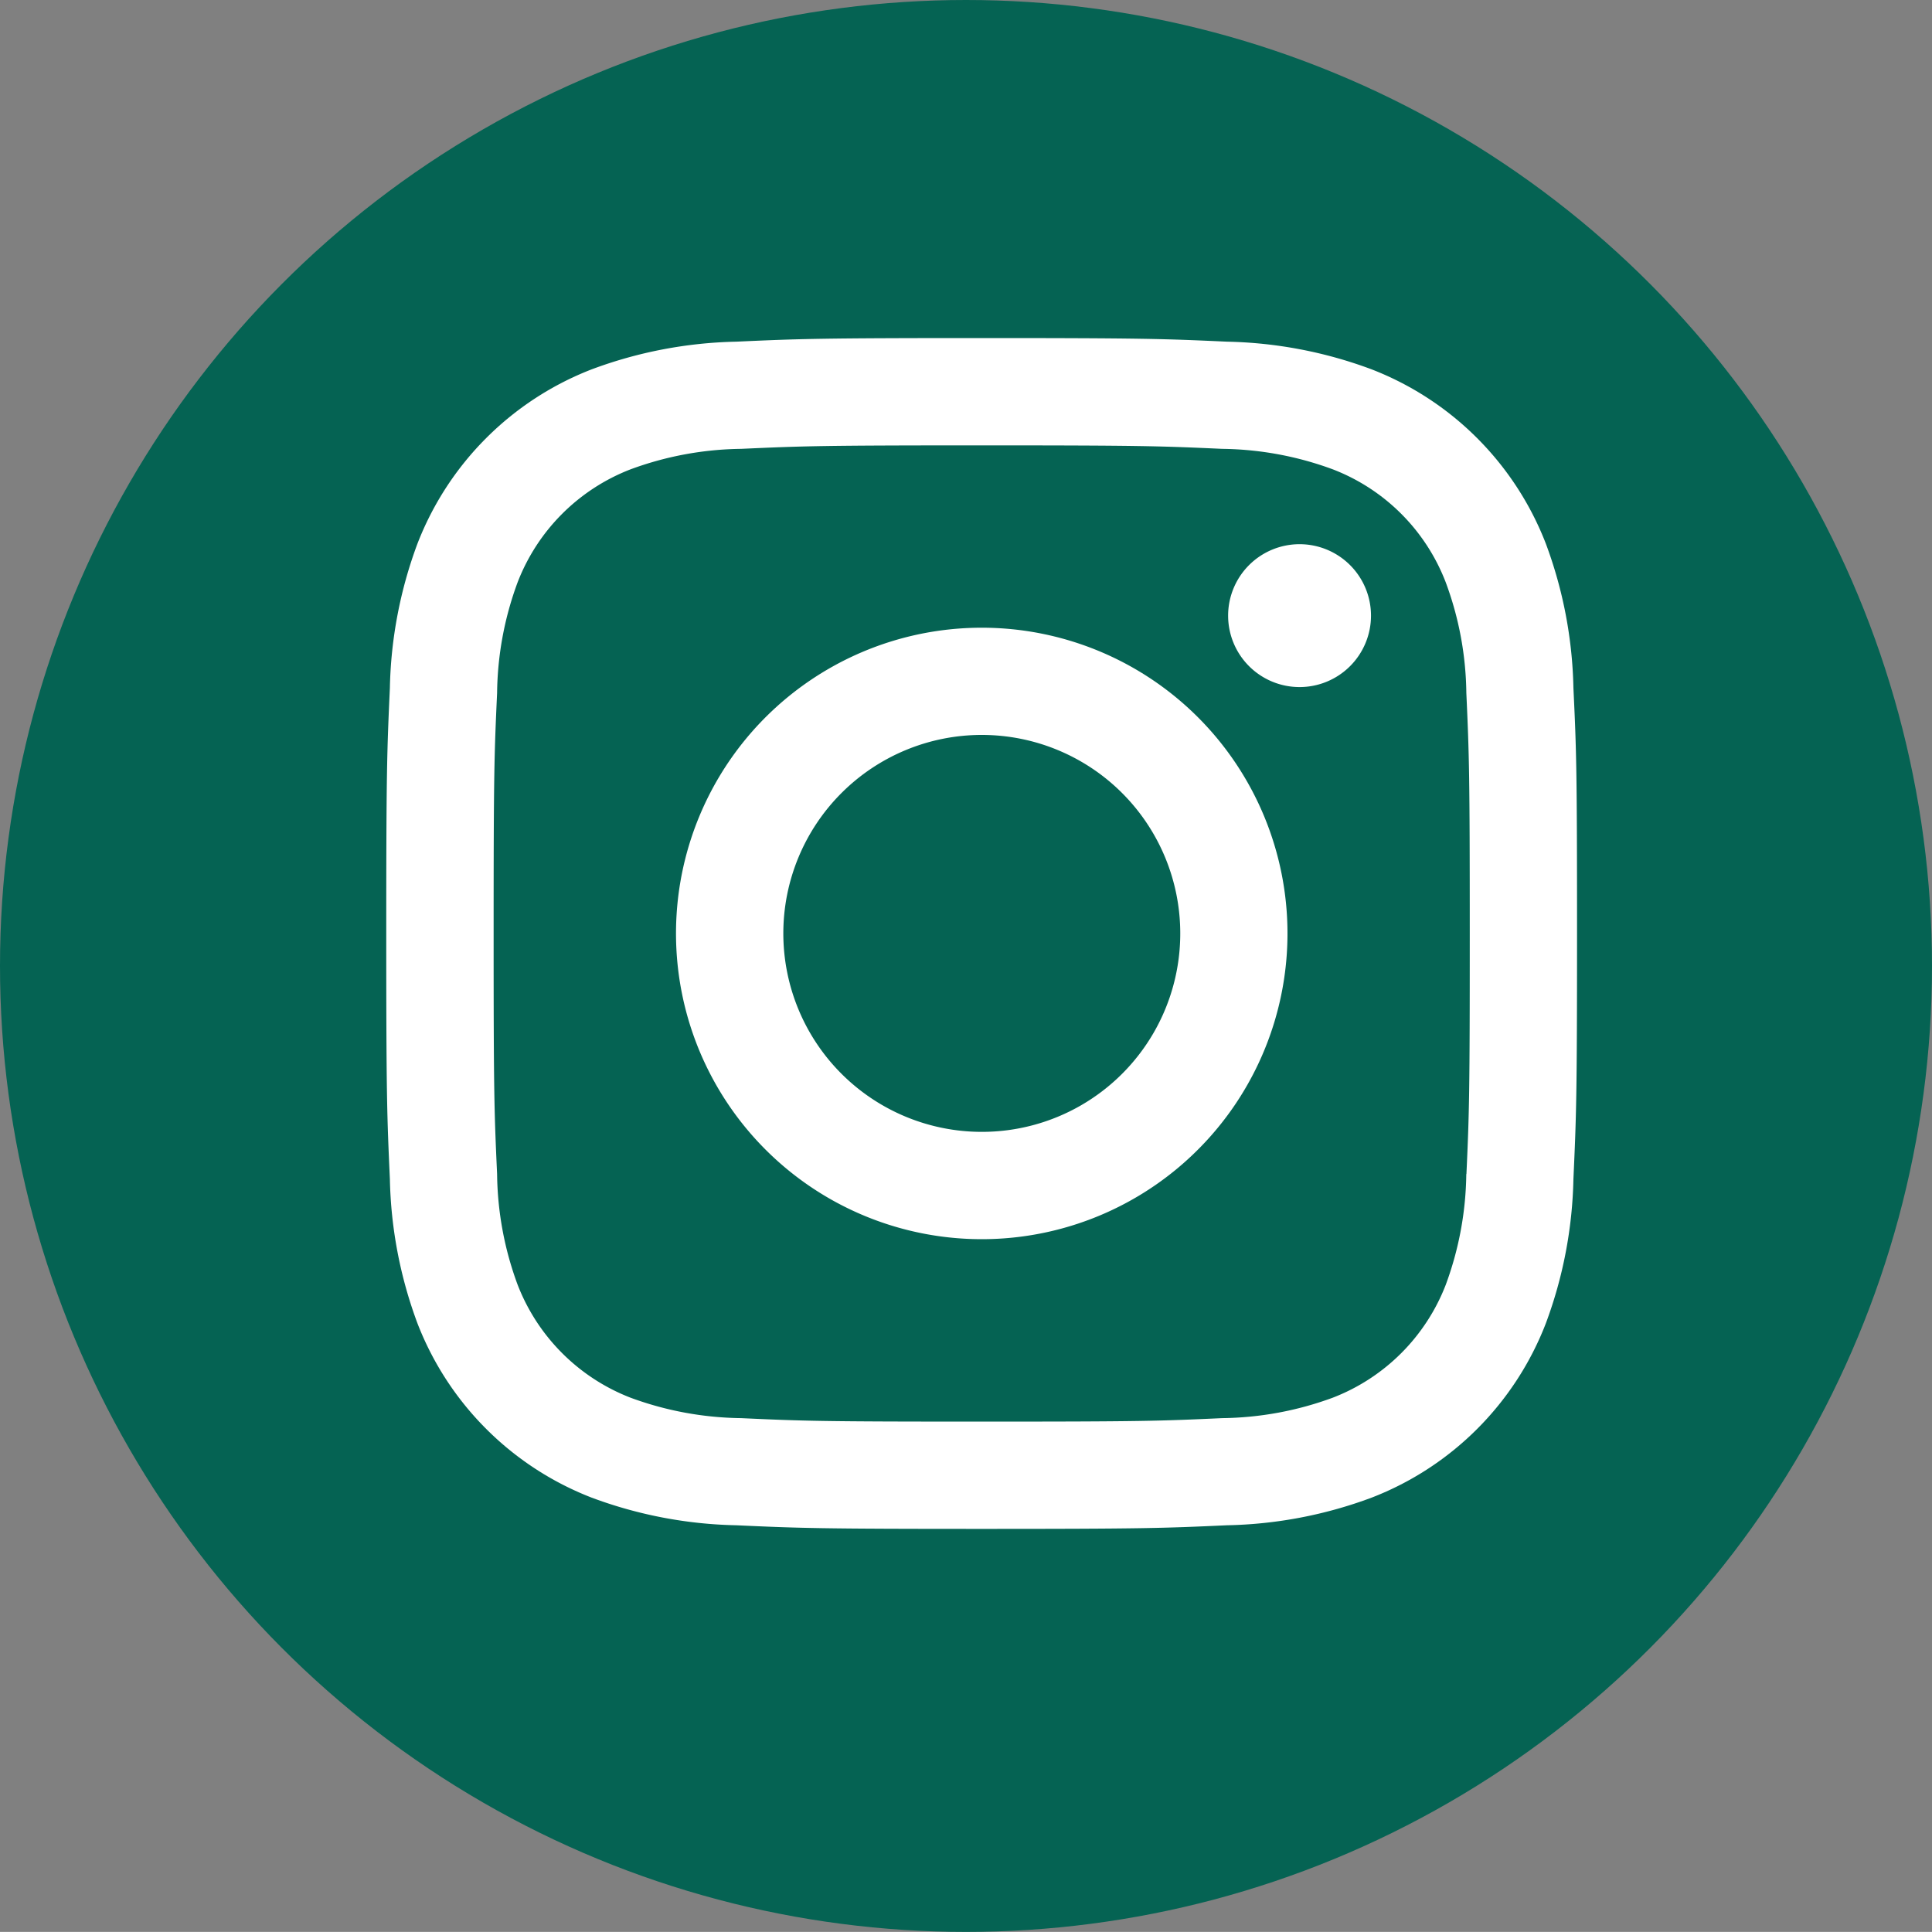 <svg xmlns="http://www.w3.org/2000/svg" width="40" height="39.998">
    <rect width="100%" height="100%" fill="#808080" stroke="none"/>
    <defs>
        <style>
            .cls-2{fill:#fff}
        </style>
    </defs>
    <g id="Group_3698" data-name="Group 3698" transform="translate(-354 -670)">
        <g id="Group_3696" data-name="Group 3696" transform="translate(-991 -667.657)">
            <ellipse id="base" cx="20" cy="19.999" rx="20" ry="19.999" transform="translate(1345 1337.657)" style="fill:#056353"/>
        </g>
        <g id="Group_3697" data-name="Group 3697" transform="translate(-29 -4853)">
            <path id="Path_1633" data-name="Path 1633" class="cls-2" d="M996.2 438.982a9.064 9.064 0 0 0-.572-2.992 6.313 6.313 0 0 0-3.606-3.606 9.061 9.061 0 0 0-2.992-.573c-1.314-.06-1.735-.075-5.081-.075s-3.768.015-5.083.075a9.069 9.069 0 0 0-2.992.573 6.312 6.312 0 0 0-3.606 3.606 9.061 9.061 0 0 0-.572 2.992c-.06 1.314-.075 1.735-.075 5.081s.015 3.768.075 5.083a9.068 9.068 0 0 0 .572 2.992 6.311 6.311 0 0 0 3.606 3.606 9.069 9.069 0 0 0 2.992.572c1.316.06 1.735.075 5.083.075s3.767-.015 5.081-.075a9.052 9.052 0 0 0 2.992-.572 6.3 6.3 0 0 0 3.606-3.606 9.071 9.071 0 0 0 .572-2.992c.06-1.314.075-1.735.075-5.083s-.012-3.763-.075-5.081zm-2.218 10.063a6.823 6.823 0 0 1-.424 2.289 4.084 4.084 0 0 1-2.341 2.341 6.834 6.834 0 0 1-2.289.423c-1.3.06-1.689.072-4.98.072s-3.682-.012-4.981-.072a6.834 6.834 0 0 1-2.288-.423 4.09 4.09 0 0 1-2.339-2.341 6.787 6.787 0 0 1-.424-2.289c-.06-1.3-.072-1.689-.072-4.98s.012-3.682.072-4.981a6.787 6.787 0 0 1 .424-2.289 4.08 4.08 0 0 1 2.339-2.341 6.824 6.824 0 0 1 2.288-.424c1.3-.059 1.689-.072 4.981-.072s3.682.013 4.981.072a6.823 6.823 0 0 1 2.289.424 4.07 4.07 0 0 1 2.339 2.341 6.783 6.783 0 0 1 .426 2.289c.059 1.3.071 1.689.071 4.98s-.01 3.681-.069 4.98z" transform="translate(-580.624 5098.263)"/>
            <path id="Path_1634" data-name="Path 1634" class="cls-2" d="M982.447 436.231a6.33 6.33 0 1 0 6.33 6.329 6.33 6.33 0 0 0-6.33-6.329zm0 10.438a4.109 4.109 0 1 1 4.11-4.109 4.107 4.107 0 0 1-4.11 4.109z" transform="translate(-579.121 5099.765)"/>
            <path id="Path_1635" data-name="Path 1635" class="cls-2" d="M987.642 436.415a1.479 1.479 0 1 1-1.48-1.48 1.479 1.479 0 0 1 1.48 1.48z" transform="translate(-576.257 5099.332)"/>
        </g>
    </g>
</svg>
